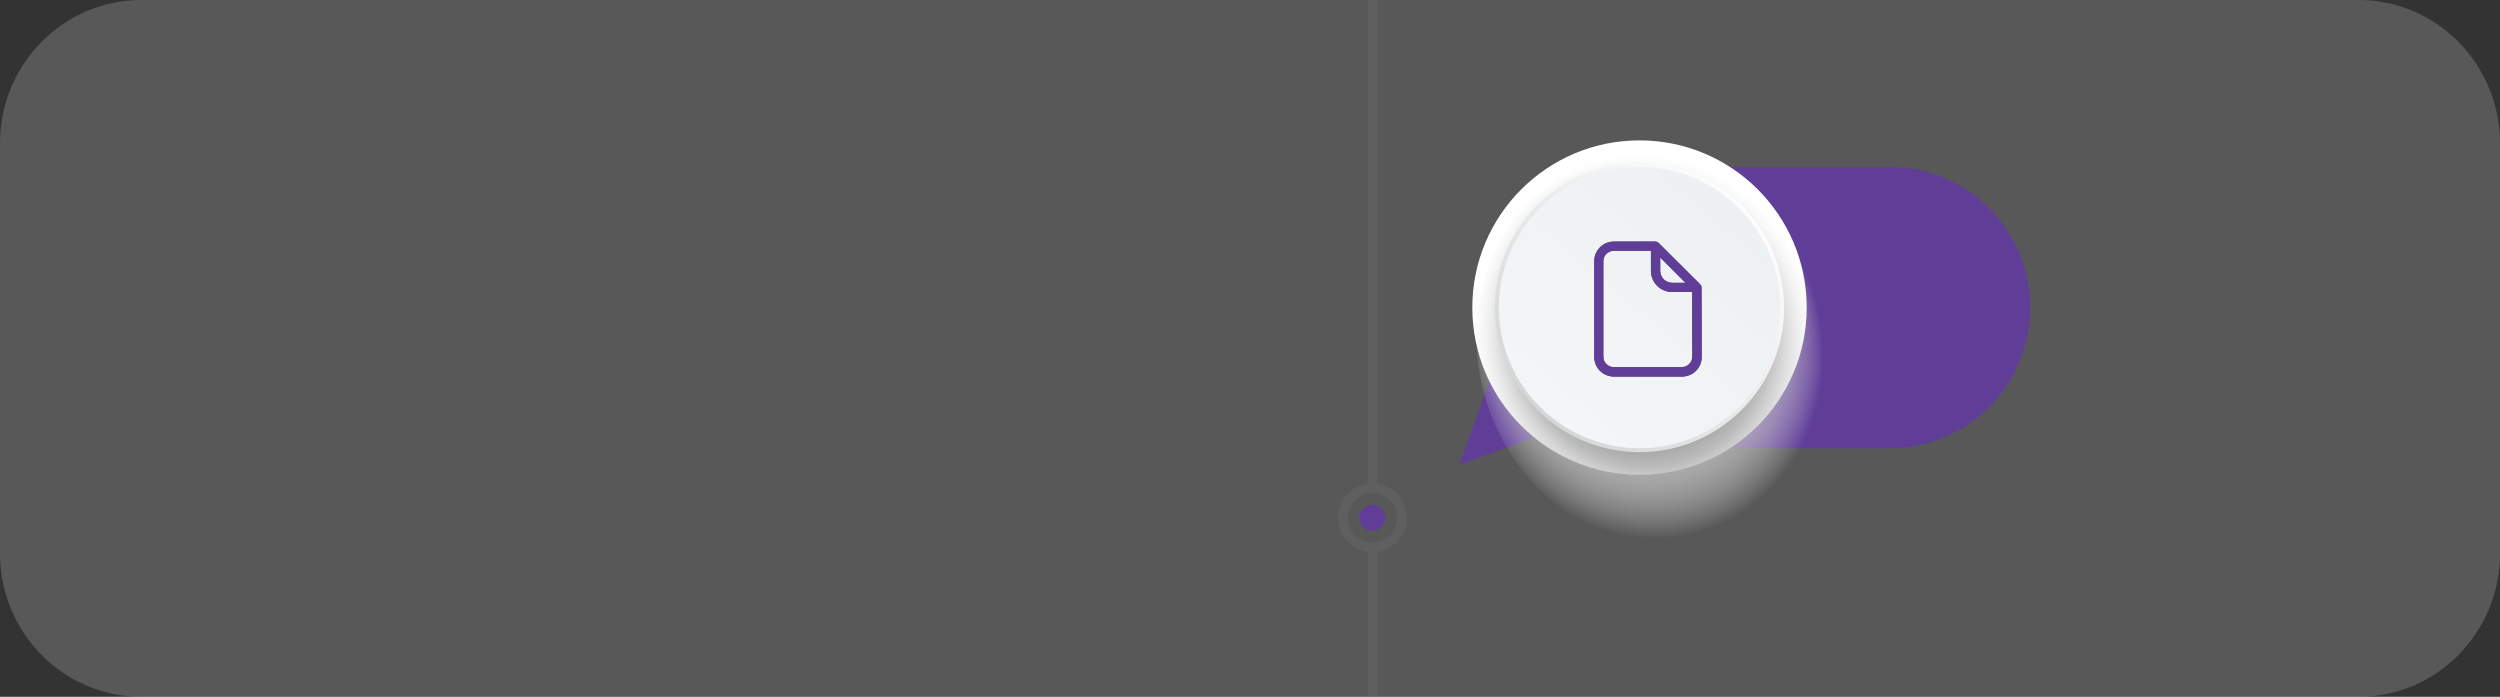 <svg xmlns="http://www.w3.org/2000/svg" xml:space="preserve" id="Calque_1" x="0" y="0" style="enable-background:new 0 0 2844 792.7" version="1.1" viewBox="0 0 2844 792.7"><rect x="0" y="0" width="2844" height="792.7" fill="#333333" stroke="none"/><style>.st1,.st6{fill:#603e98}.st6{stroke:#603e98;stroke-width:3;stroke-miterlimit:10}</style><g id="Layer_1"><path d="M161 0h2522c88.9 0 161 73 161 163.1v466.5c0 90.1-72.1 163.1-161 163.1H161c-88.9 0-161-73-161-163.1V163.1C0 73 72.1 0 161 0z" style="opacity:.25;fill:#cccaca;enable-background:new"/><path d="M1838.8 189.9h310.8c88.4 0 160 71.6 160 160s-71.6 160-160 160h-310.8c-88.4 0-160-71.6-160-160s71.6-160 160-160z" class="st1"/><path d="M1706.5 400.2 1660 528.7l128.4-46.5z" class="st1"/><circle cx="1865.1" cy="349.9" r="190.2" style="fill:#fff"/><radialGradient id="SVGID_1_" cx="274.995" cy="8942.31" r="224.317" fx="192.003" fy="8942.31" gradientTransform="matrix(.254 .947 -.86 .23 9493.526 -1923.224)" gradientUnits="userSpaceOnUse"><stop offset=".21" style="stop-color:#000"/><stop offset=".47" style="stop-color:#606060"/><stop offset=".73" style="stop-color:#b5b5b5"/><stop offset="1" style="stop-color:#f4f4f4;stop-opacity:0"/></radialGradient><path d="M1825.7 177c108.2-29 222.1 45 254.3 165.3 32.2 120.3-29.4 241.3-137.6 270.3-108.2 29-222.1-45-254.3-165.3S1717.4 206 1825.7 177z" style="opacity:.9;fill:url(#SVGID_1_);enable-background:new"/><linearGradient id="SVGID_00000109720838374190033670000013871376796919132842_" x1="19041.986" x2="19274.652" y1="551.022" y2="318.356" gradientTransform="rotate(180 10511.698 392.277)" gradientUnits="userSpaceOnUse"><stop offset="0" style="stop-color:#fdfdff"/><stop offset="1" style="stop-color:#d5d6d7"/></linearGradient><circle cx="1865.1" cy="349.9" r="164.5" style="fill:url(#SVGID_00000109720838374190033670000013871376796919132842_)"/><linearGradient id="SVGID_00000124143655757085641870000000423562039488645526_" x1="19055.469" x2="19261.17" y1="557.265" y2="312.112" gradientTransform="rotate(180 10511.698 392.277)" gradientUnits="userSpaceOnUse"><stop offset="0" style="stop-color:#eef1f2"/><stop offset="1" style="stop-color:#f2f6f6"/></linearGradient><circle cx="1865.1" cy="349.9" r="160" style="fill:url(#SVGID_00000124143655757085641870000000423562039488645526_)"/><path d="M1934.2 327.1c0-1-.4-1.9-1.1-2.6l-47.3-47.1c-.7-.7-1.7-1.1-2.6-1.1h-47.3c-5.5 0-10.8 2.2-14.7 6.1-3.9 3.9-6.1 9.2-6.1 14.7v109c0 5.5 2.2 10.8 6.1 14.7 3.9 3.9 9.2 6.1 14.7 6.1h77.7c5.5 0 10.8-2.2 14.7-6.1 3.9-3.9 6.1-9.2 6.1-14.7l-.2-79zm-47-37.7 33.8 33.8h-18.7c-4 0-7.8-1.6-10.7-4.4-2.8-2.8-4.4-6.7-4.4-10.7v-18.7zm39.4 116.5c0 3.5-1.4 6.9-3.9 9.3s-5.8 3.9-9.3 3.9h-77.7c-3.5 0-6.9-1.4-9.3-3.9-2.5-2.5-3.9-5.8-3.9-9.3V297c0-3.5 1.4-6.9 3.9-9.3s5.8-3.9 9.3-3.9h43.9v24.3c0 6 2.4 11.8 6.6 16 4.2 4.2 10 6.6 16 6.6h24.3l.1 75.2z" class="st6"/><path d="M1934.2 327.1c0-1-.4-1.9-1.1-2.6l-47.3-47.1c-.7-.7-1.7-1.1-2.6-1.1h-47.3c-5.5 0-10.8 2.2-14.7 6.1-3.9 3.9-6.1 9.2-6.1 14.7v109c0 5.5 2.2 10.8 6.1 14.7 3.9 3.9 9.2 6.1 14.7 6.1h77.7c5.5 0 10.8-2.2 14.7-6.1 3.9-3.9 6.1-9.2 6.1-14.7l-.2-79zm-47-37.7 33.8 33.8h-18.7c-4 0-7.8-1.6-10.7-4.4-2.8-2.8-4.4-6.7-4.4-10.7v-18.7zm39.4 116.5c0 3.5-1.4 6.9-3.9 9.3s-5.8 3.9-9.3 3.9h-77.7c-3.5 0-6.9-1.4-9.3-3.9-2.5-2.5-3.9-5.8-3.9-9.3V297c0-3.5 1.4-6.9 3.9-9.3s5.8-3.9 9.3-3.9h43.9v24.3c0 6 2.4 11.8 6.6 16 4.2 4.2 10 6.6 16 6.6h24.3l.1 75.2z" class="st6"/></g><circle cx="1561.1" cy="589.2" r="14.8" class="st1"/><circle cx="1561.2" cy="589.1" r="28.3" style="fill:none"/><path d="M1555.8 0v550.4c-19 2.6-33.7 19-33.7 38.7 0 19.7 14.7 36.1 33.7 38.7v164.8h10.8V627.8c19-2.6 33.7-19 33.7-38.7 0-19.7-14.7-36.1-33.7-38.7V0h-10.8zm33.7 589.1c0 15.6-12.7 28.3-28.3 28.3s-28.3-12.7-28.3-28.3c0-15.6 12.7-28.3 28.3-28.3s28.3 12.7 28.3 28.3z" style="opacity:.25;fill:#777;enable-background:new"/></svg>